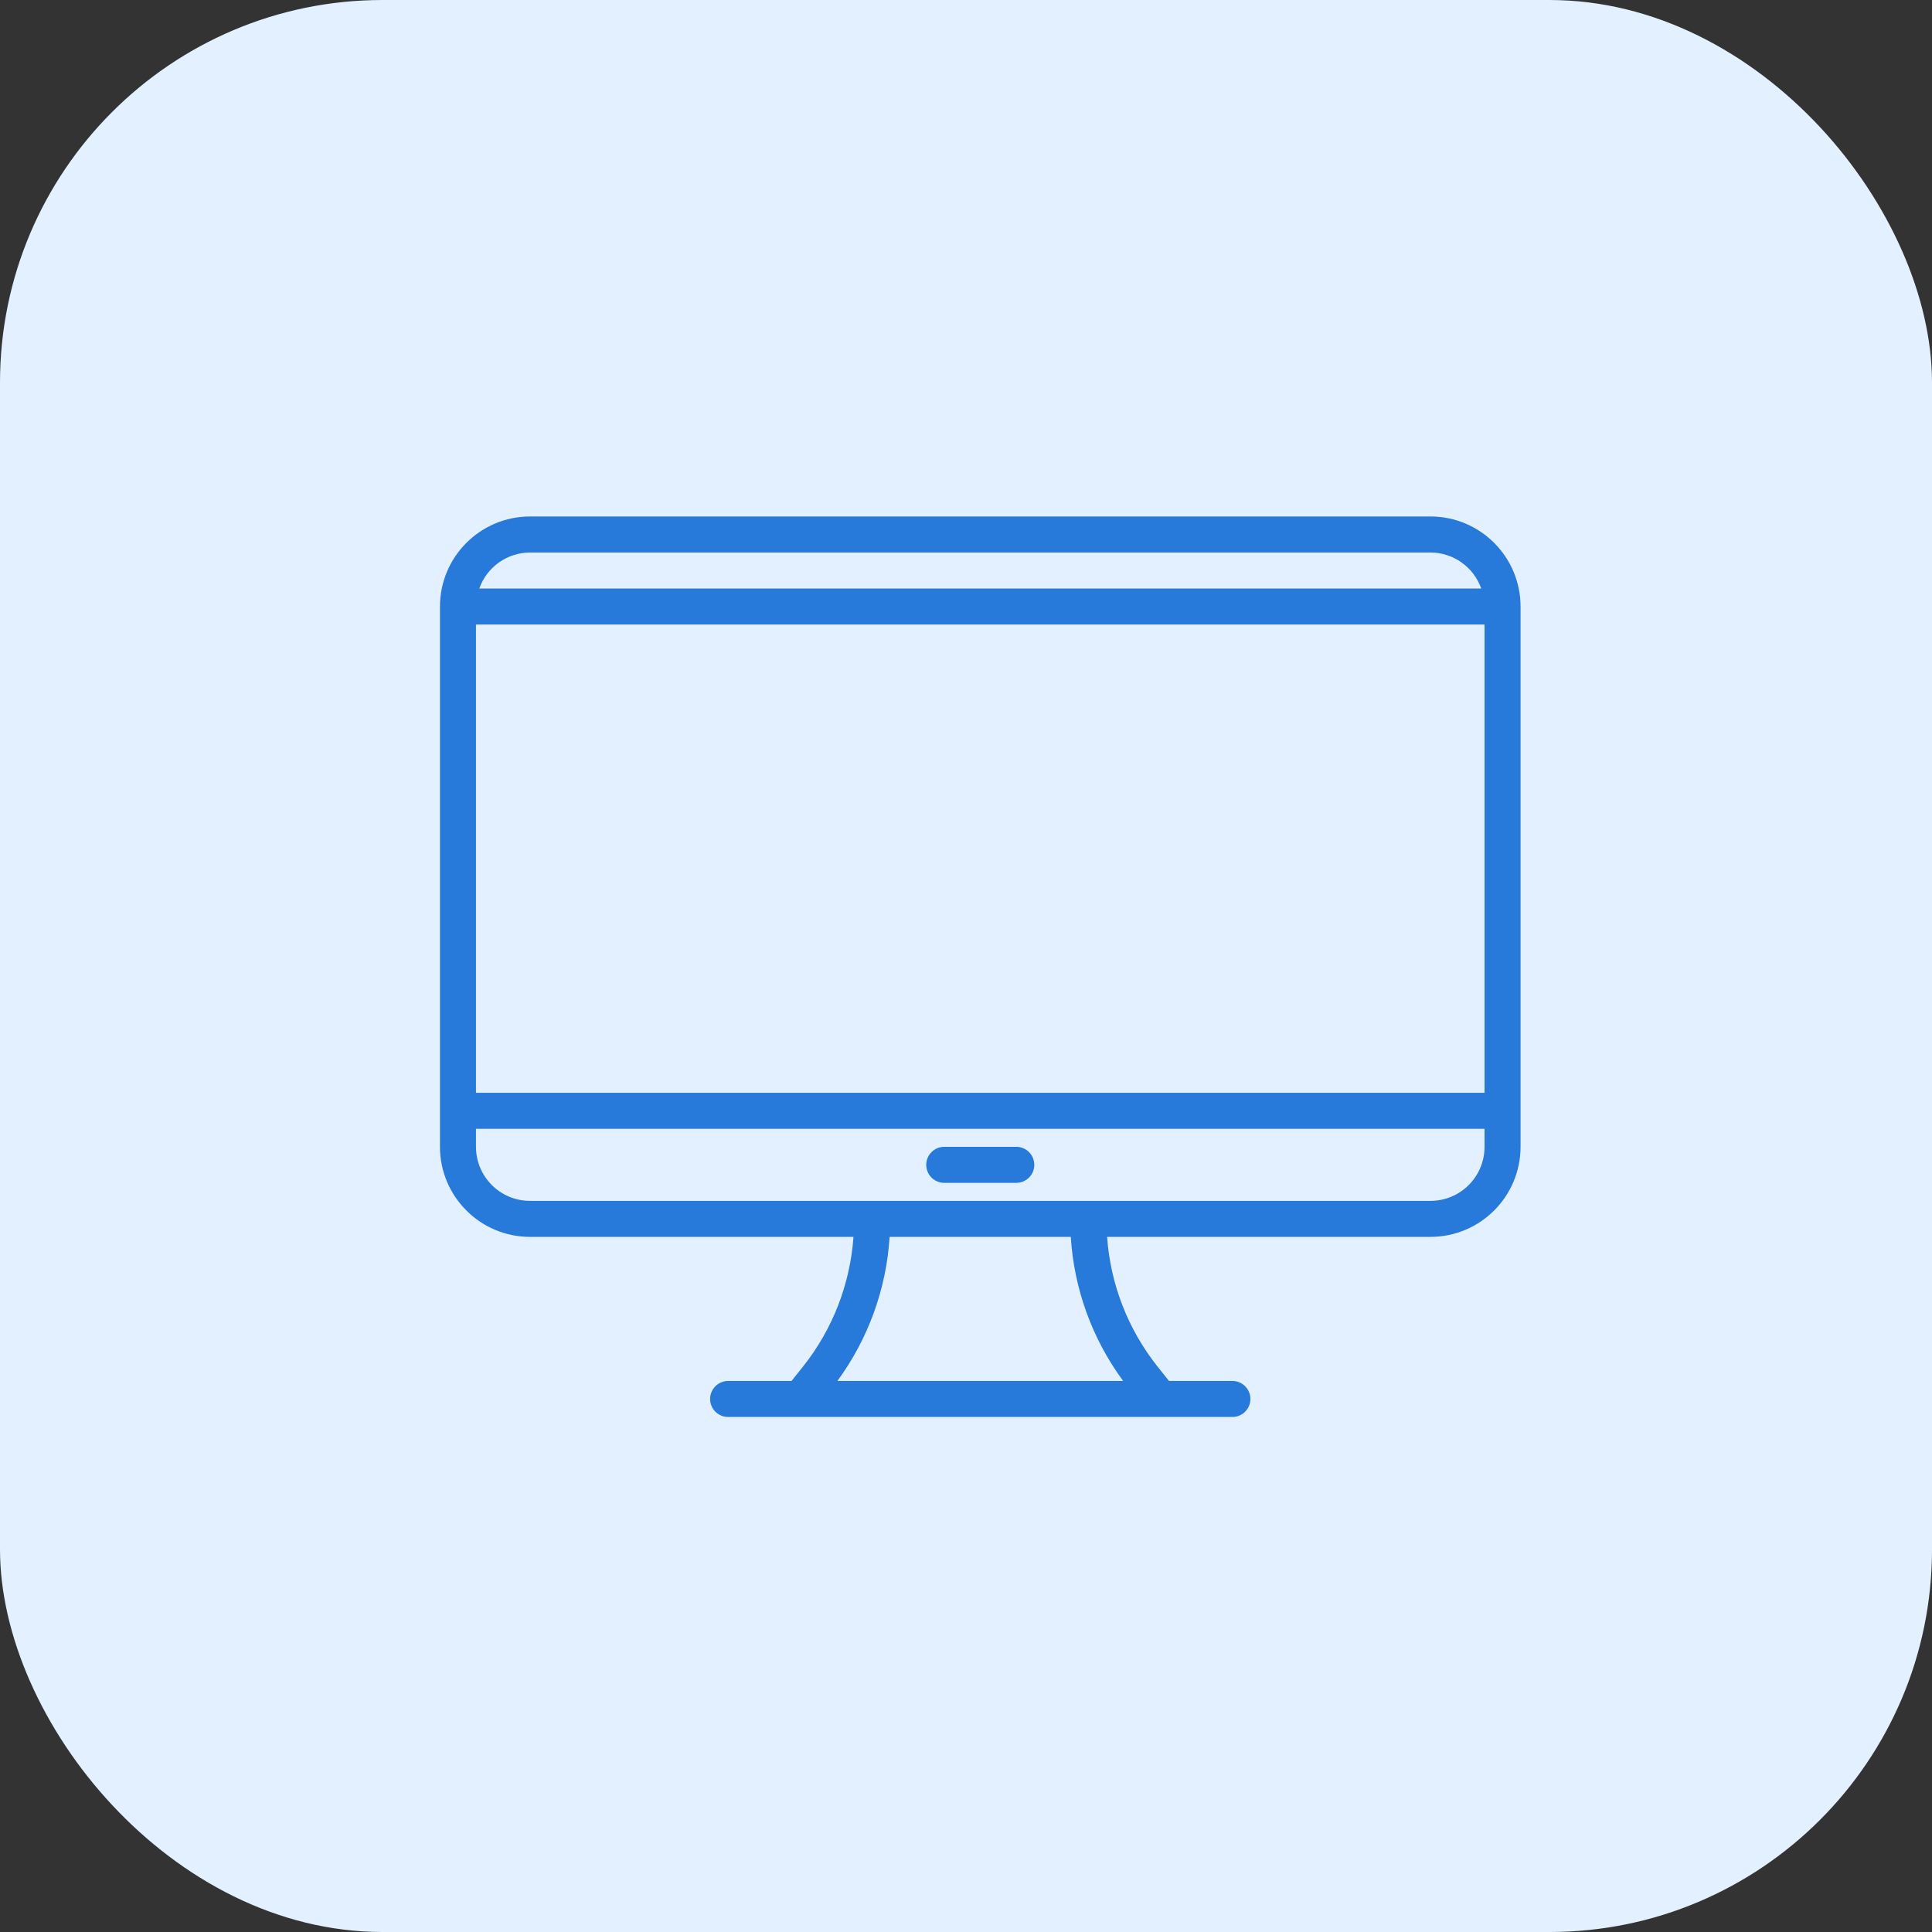 <svg width="101" height="101" viewBox="0 0 101 101" fill="none" xmlns="http://www.w3.org/2000/svg">
<rect x="0" y="0" width="101" height="101" fill="#333333" stroke="none"/>
<rect width="101" height="101" rx="20" fill="#E3F0FF"/>
<path d="M74.784 27H27.708C25.109 27.003 23.003 29.109 23 31.708V59.953C23.003 62.552 25.109 64.658 27.708 64.661H44.618C44.443 67.139 43.521 69.506 41.973 71.449L41.379 72.193H38.064C37.544 72.193 37.123 72.615 37.123 73.135C37.123 73.654 37.544 74.076 38.064 74.076H64.427C64.947 74.076 65.368 73.654 65.368 73.135C65.368 72.615 64.947 72.193 64.427 72.193H61.113L60.519 71.449C58.972 69.505 58.051 67.139 57.876 64.661H74.784C77.382 64.658 79.488 62.552 79.491 59.953V31.708C79.488 29.109 77.382 27.003 74.784 27ZM27.708 28.883H74.784C75.976 28.888 77.037 29.642 77.435 30.766H25.056C25.454 29.642 26.515 28.888 27.708 28.883ZM58.716 72.193H43.776C45.389 69.996 46.337 67.381 46.506 64.661H55.978C56.147 67.382 57.098 69.998 58.716 72.193ZM77.608 59.953C77.608 61.513 76.344 62.778 74.784 62.778H27.708C26.148 62.778 24.883 61.513 24.883 59.953V59.012H77.608V59.953ZM77.608 57.129H24.883V32.649H77.608V57.129Z" fill="#2779DA"/>
<path d="M53.129 59.953H49.363C48.843 59.953 48.421 60.375 48.421 60.895C48.421 61.415 48.843 61.836 49.363 61.836H53.129C53.649 61.836 54.07 61.415 54.07 60.895C54.07 60.375 53.649 59.953 53.129 59.953Z" fill="#2779DA"/>
</svg>
